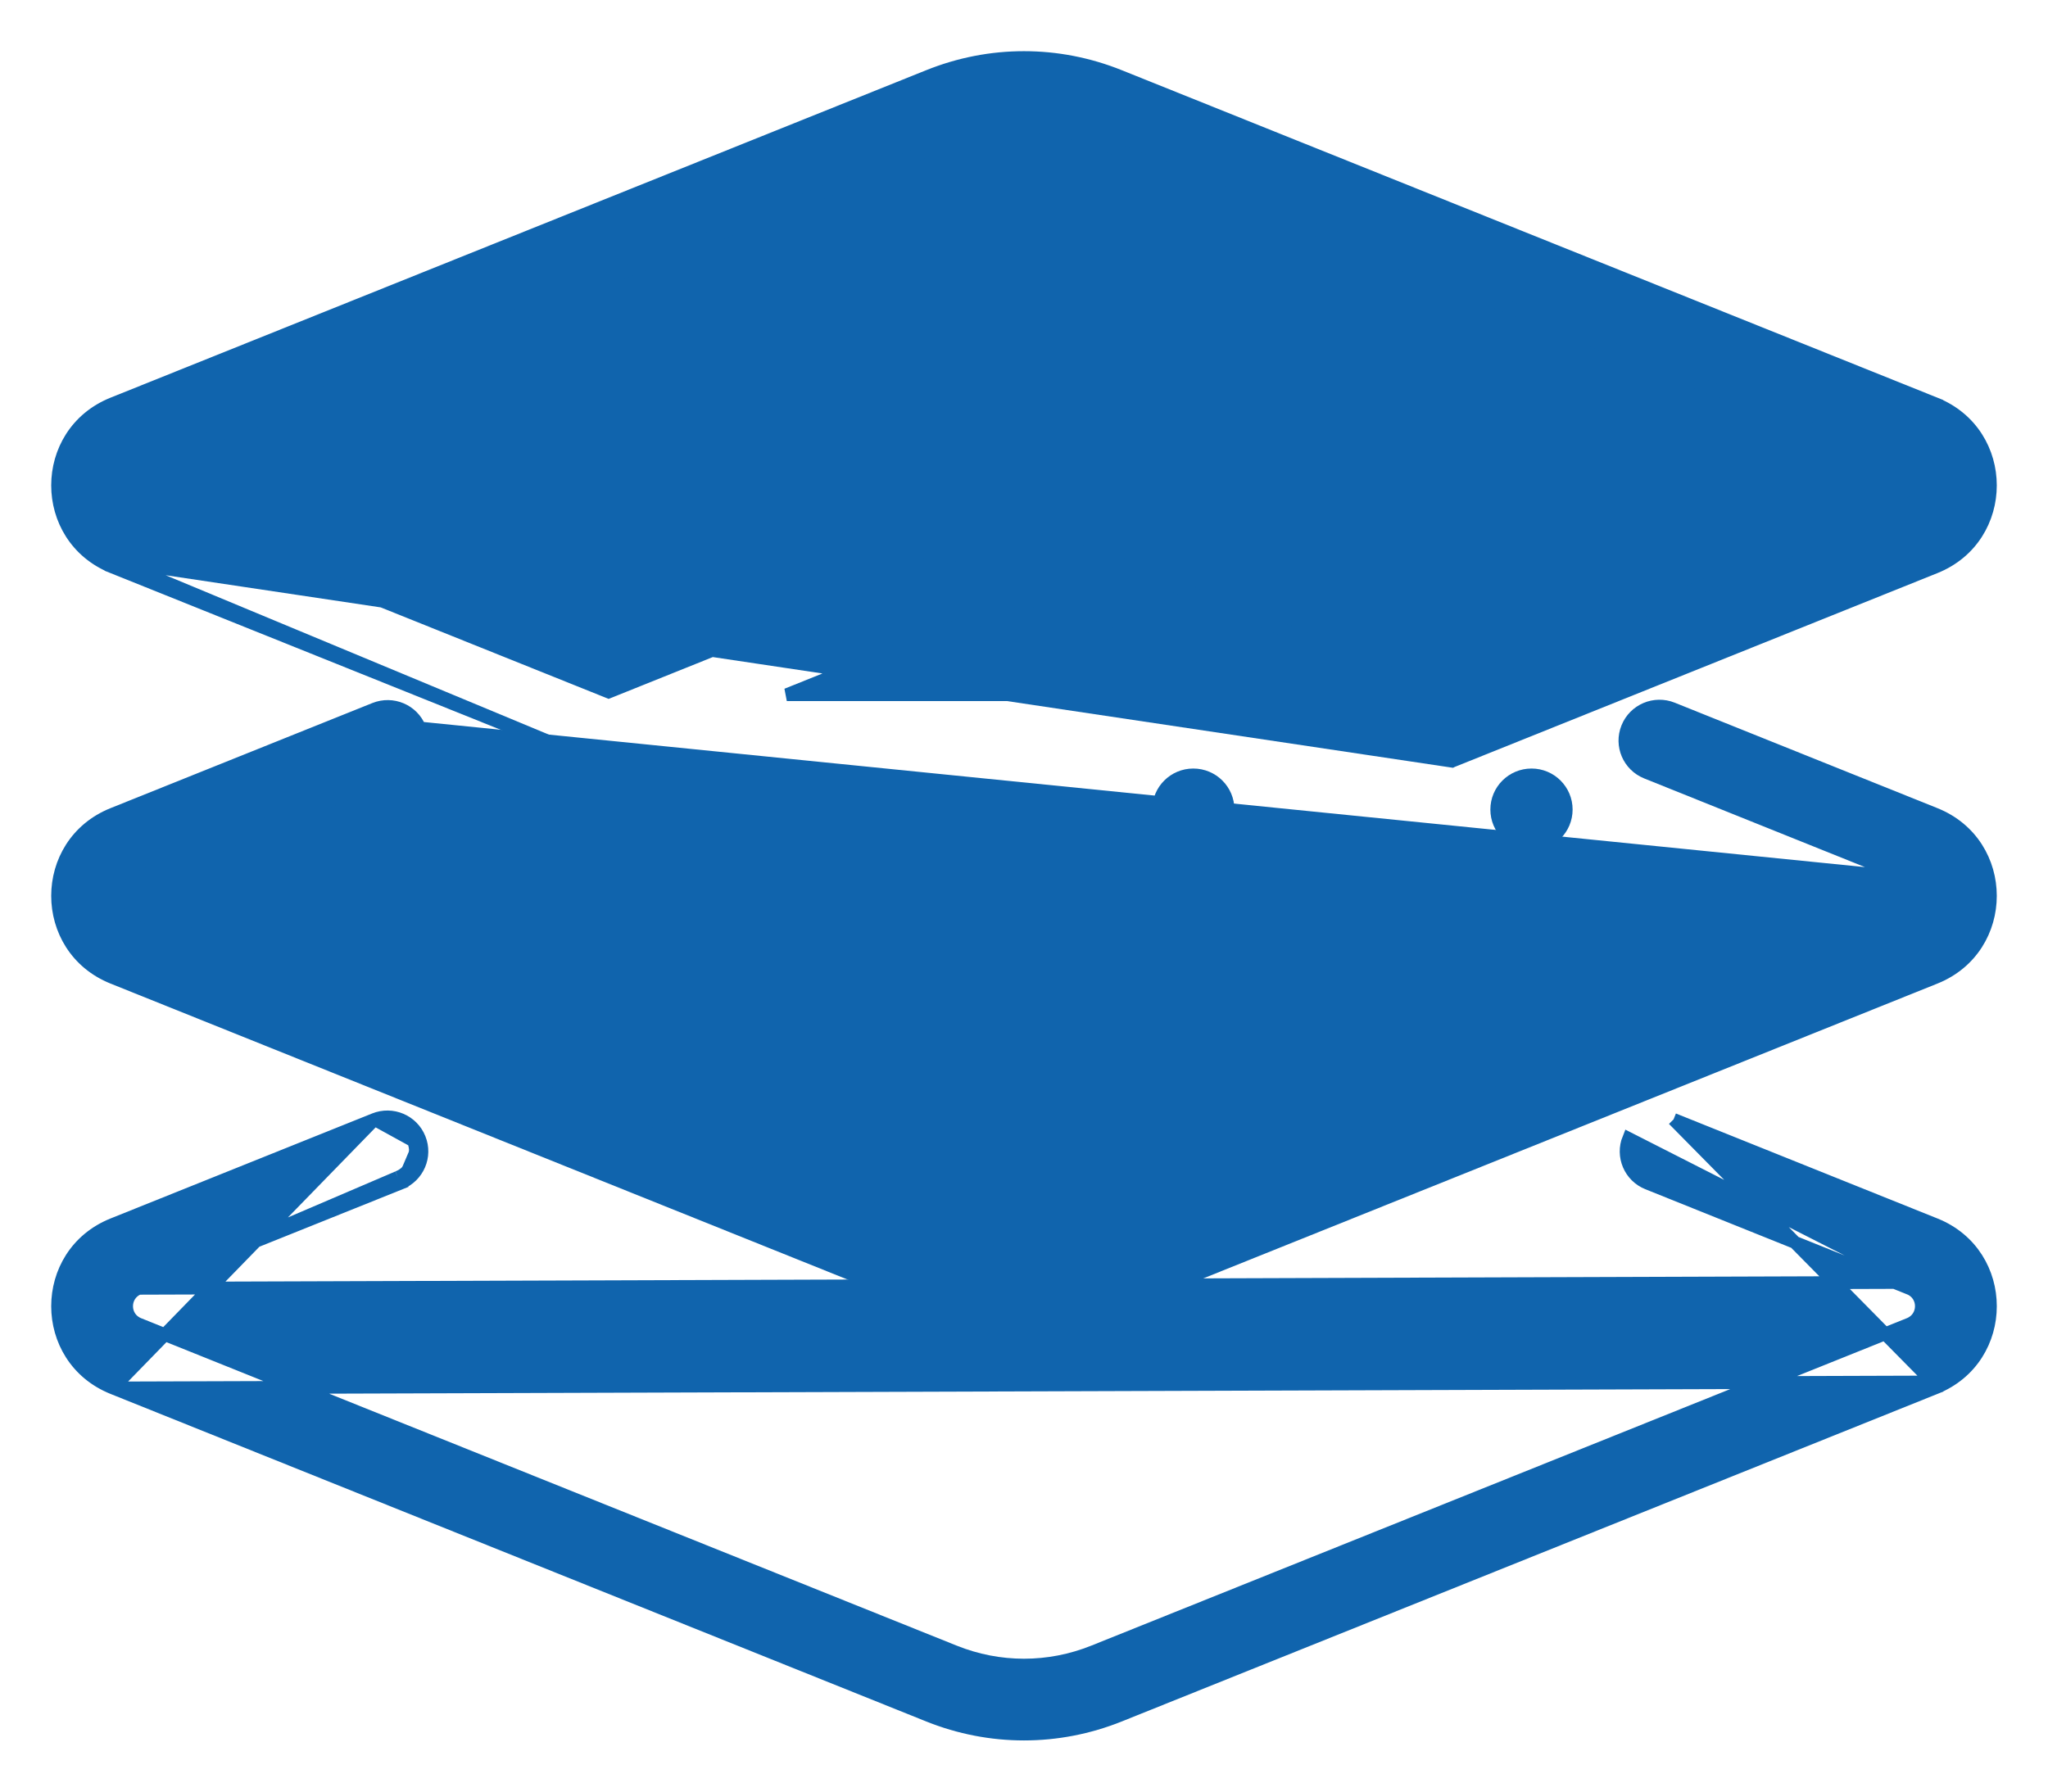 <svg width="32" height="28" viewBox="0 0 32 28" fill="none" xmlns="http://www.w3.org/2000/svg">
<path d="M15.998 19.216C16.297 19.216 16.54 18.974 16.54 18.675C16.54 18.376 16.297 18.134 15.998 18.134C15.699 18.134 15.456 18.376 15.456 18.675C15.456 18.974 15.699 19.216 15.998 19.216Z" fill="#1064AD" stroke="#1064AD" stroke-width="0.2"/>
<path d="M15.998 16.881C16.297 16.881 16.54 16.639 16.54 16.34C16.54 16.041 16.297 15.8 15.998 15.8C15.699 15.8 15.456 16.041 15.456 16.34C15.456 16.639 15.699 16.881 15.998 16.881Z" fill="#1064AD" stroke="#1064AD" stroke-width="0.2"/>
<path d="M15.998 14.546C16.297 14.546 16.54 14.305 16.54 14.005C16.54 13.706 16.297 13.465 15.998 13.465C15.699 13.465 15.456 13.706 15.456 14.005C15.456 14.305 15.699 14.546 15.998 14.546Z" fill="#1064AD" stroke="#1064AD" stroke-width="0.2"/>
<path d="M10.713 16.881C11.012 16.881 11.255 16.639 11.255 16.34C11.255 16.041 11.012 15.8 10.713 15.8C10.414 15.8 10.171 16.041 10.171 16.34C10.171 16.639 10.414 16.881 10.713 16.881Z" fill="#1064AD" stroke="#1064AD" stroke-width="0.2"/>
<path d="M10.713 14.546C11.012 14.546 11.255 14.305 11.255 14.005C11.255 13.706 11.012 13.465 10.713 13.465C10.414 13.465 10.171 13.706 10.171 14.005C10.171 14.305 10.414 14.546 10.713 14.546Z" fill="#1064AD" stroke="#1064AD" stroke-width="0.2"/>
<path d="M13.355 17.863C13.655 17.863 13.898 17.621 13.898 17.322C13.898 17.023 13.655 16.781 13.355 16.781C13.056 16.781 12.813 17.023 12.813 17.322C12.813 17.621 13.056 17.863 13.355 17.863Z" fill="#1064AD" stroke="#1064AD" stroke-width="0.2"/>
<path d="M13.355 15.528C13.655 15.528 13.898 15.287 13.898 14.988C13.898 14.688 13.655 14.447 13.355 14.447C13.056 14.447 12.813 14.688 12.813 14.988C12.813 15.287 13.056 15.528 13.355 15.528Z" fill="#1064AD" stroke="#1064AD" stroke-width="0.2"/>
<path d="M13.355 13.193C13.655 13.193 13.898 12.951 13.898 12.652C13.898 12.353 13.655 12.111 13.355 12.111C13.056 12.111 12.813 12.353 12.813 12.652C12.813 12.951 13.056 13.193 13.355 13.193Z" fill="#1064AD" stroke="#1064AD" stroke-width="0.2"/>
<path d="M5.428 14.546C5.727 14.546 5.97 14.305 5.97 14.005C5.97 13.706 5.727 13.465 5.428 13.465C5.128 13.465 4.885 13.706 4.885 14.005C4.885 14.305 5.128 14.546 5.428 14.546Z" fill="#1064AD" stroke="#1064AD" stroke-width="0.2"/>
<path d="M8.07 15.528C8.369 15.528 8.612 15.287 8.612 14.988C8.612 14.688 8.369 14.447 8.07 14.447C7.771 14.447 7.528 14.688 7.528 14.988C7.528 15.287 7.771 15.528 8.07 15.528Z" fill="#1064AD" stroke="#1064AD" stroke-width="0.2"/>
<path d="M8.07 13.193C8.369 13.193 8.612 12.951 8.612 12.652C8.612 12.353 8.369 12.111 8.07 12.111C7.771 12.111 7.528 12.353 7.528 12.652C7.528 12.951 7.771 13.193 8.07 13.193Z" fill="#1064AD" stroke="#1064AD" stroke-width="0.2"/>
<path d="M21.288 16.881C21.587 16.881 21.83 16.639 21.83 16.34C21.83 16.041 21.587 15.8 21.288 15.8C20.989 15.8 20.746 16.041 20.746 16.34C20.746 16.639 20.989 16.881 21.288 16.881Z" fill="#1064AD" stroke="#1064AD" stroke-width="0.2"/>
<path d="M21.288 14.546C21.587 14.546 21.83 14.305 21.83 14.005C21.83 13.706 21.587 13.465 21.288 13.465C20.989 13.465 20.746 13.706 20.746 14.005C20.746 14.305 20.989 14.546 21.288 14.546Z" fill="#1064AD" stroke="#1064AD" stroke-width="0.2"/>
<path d="M18.645 17.863C18.945 17.863 19.188 17.621 19.188 17.322C19.188 17.023 18.945 16.781 18.645 16.781C18.346 16.781 18.103 17.023 18.103 17.322C18.103 17.621 18.346 17.863 18.645 17.863Z" fill="#1064AD" stroke="#1064AD" stroke-width="0.2"/>
<path d="M18.645 15.528C18.945 15.528 19.188 15.287 19.188 14.988C19.188 14.688 18.945 14.447 18.645 14.447C18.346 14.447 18.103 14.688 18.103 14.988C18.103 15.287 18.346 15.528 18.645 15.528Z" fill="#1064AD" stroke="#1064AD" stroke-width="0.2"/>
<path d="M18.645 13.193C18.945 13.193 19.188 12.951 19.188 12.652C19.188 12.353 18.945 12.111 18.645 12.111C18.346 12.111 18.103 12.353 18.103 12.652C18.103 12.951 18.346 13.193 18.645 13.193Z" fill="#1064AD" stroke="#1064AD" stroke-width="0.2"/>
<path d="M26.573 14.546C26.872 14.546 27.115 14.305 27.115 14.005C27.115 13.706 26.872 13.465 26.573 13.465C26.274 13.465 26.031 13.706 26.031 14.005C26.031 14.305 26.274 14.546 26.573 14.546Z" fill="#1064AD" stroke="#1064AD" stroke-width="0.2"/>
<path d="M23.93 15.528C24.229 15.528 24.472 15.287 24.472 14.988C24.472 14.688 24.229 14.447 23.93 14.447C23.63 14.447 23.387 14.688 23.387 14.988C23.387 15.287 23.63 15.528 23.93 15.528Z" fill="#1064AD" stroke="#1064AD" stroke-width="0.2"/>
<path d="M23.93 13.193C24.229 13.193 24.472 12.951 24.472 12.652C24.472 12.353 24.229 12.111 23.93 12.111C23.63 12.111 23.387 12.353 23.387 12.652C23.387 12.951 23.63 13.193 23.93 13.193Z" fill="#1064AD" stroke="#1064AD" stroke-width="0.2"/>
<path d="M1.802 8.771L1.764 8.864C0.612 8.401 0.612 6.771 1.764 6.308L1.764 6.308L14.509 1.19C15.47 0.803 16.529 0.803 17.491 1.19L30.235 6.308L30.198 6.401L30.235 6.308C31.388 6.771 31.388 8.401 30.235 8.864L22.696 11.892C22.694 11.893 22.692 11.894 22.689 11.895L22.687 11.896L1.802 8.771ZM1.802 8.771L1.764 8.864L9.303 11.892L1.802 8.771ZM14.912 2.188L14.875 2.095L14.912 2.188C15.614 1.906 16.386 1.906 17.088 2.188L17.125 2.095L17.088 2.188L29.832 7.307L29.838 7.309C30.085 7.413 30.083 7.765 29.833 7.866L29.832 7.866L22.49 10.815L17.491 8.807C16.53 8.421 15.47 8.421 14.509 8.807L9.51 10.815L2.167 7.866L2.167 7.866C1.915 7.764 1.915 7.408 2.167 7.307L14.912 2.188ZM14.912 9.805L14.875 9.712L14.912 9.805C15.614 9.523 16.386 9.523 17.088 9.805L17.125 9.712L17.088 9.805L19.706 10.857H12.294L14.912 9.805Z" fill="#1064AD" stroke="#1064AD" stroke-width="0.2"/>
<path d="M29.832 13.722L29.832 13.722L25.728 12.073C25.451 11.962 25.317 11.649 25.429 11.373C25.54 11.097 25.855 10.964 26.131 11.075C26.131 11.075 26.131 11.075 26.131 11.075L30.235 12.723C31.388 13.186 31.388 14.816 30.235 15.279L17.491 20.398C16.529 20.784 15.47 20.784 14.509 20.398L1.764 15.279C0.612 14.816 0.612 13.186 1.764 12.723C1.764 12.723 1.764 12.723 1.764 12.723L5.856 11.08L5.856 11.08C6.132 10.97 6.446 11.102 6.557 11.378C6.557 11.378 6.557 11.378 6.557 11.378L29.832 13.722ZM29.832 13.722C30.085 13.823 30.085 14.179 29.832 14.281L29.87 14.374M29.832 13.722L29.87 14.374M29.87 14.374L29.832 14.281L17.088 19.399C16.386 19.681 15.614 19.681 14.912 19.399L2.167 14.281L2.167 14.281M29.87 14.374L2.167 14.281M2.167 14.281C1.915 14.179 1.915 13.823 2.167 13.722L2.167 13.722M2.167 14.281L2.167 13.722M2.167 13.722L6.259 12.079L6.221 11.986L2.167 13.722Z" fill="#1064AD" stroke="#1064AD" stroke-width="0.2"/>
<path d="M29.87 20.042L29.832 20.135L25.746 18.493C25.47 18.383 25.336 18.069 25.448 17.793L29.87 20.042ZM29.87 20.042L29.833 20.135C30.085 20.236 30.085 20.592 29.832 20.694L17.088 25.812C16.386 26.094 15.614 26.094 14.912 25.812L2.167 20.694C2.167 20.694 2.167 20.694 2.167 20.694C1.915 20.592 1.915 20.236 2.167 20.134L2.167 20.134M29.87 20.042L2.167 20.134M2.167 20.134L6.254 18.493L6.217 18.4M2.167 20.134L6.217 18.4M6.217 18.4L6.254 18.493C6.53 18.382 6.665 18.069 6.553 17.793M6.217 18.4C6.442 18.31 6.551 18.055 6.46 17.83M5.851 17.495L5.851 17.495C6.127 17.384 6.442 17.517 6.553 17.793M5.851 17.495L6.46 17.83M5.851 17.495L1.764 19.136C1.764 19.136 1.764 19.136 1.764 19.136C0.612 19.599 0.612 21.229 1.764 21.692L1.764 21.692M5.851 17.495L1.764 21.692M6.553 17.793L6.46 17.83M6.553 17.793C6.553 17.793 6.553 17.793 6.553 17.793L6.46 17.83M1.764 21.692L14.509 26.811C15.47 27.197 16.529 27.197 17.491 26.811L30.236 21.692L30.198 21.599M1.764 21.692L30.198 21.599M30.198 21.599L30.236 21.692C31.388 21.229 31.388 19.599 30.236 19.136L26.149 17.495M30.198 21.599L26.149 17.495M26.149 17.495C26.149 17.495 26.149 17.495 26.149 17.495L26.149 17.495Z" fill="#1064AD" stroke="#1064AD" stroke-width="0.2"/>
</svg>
